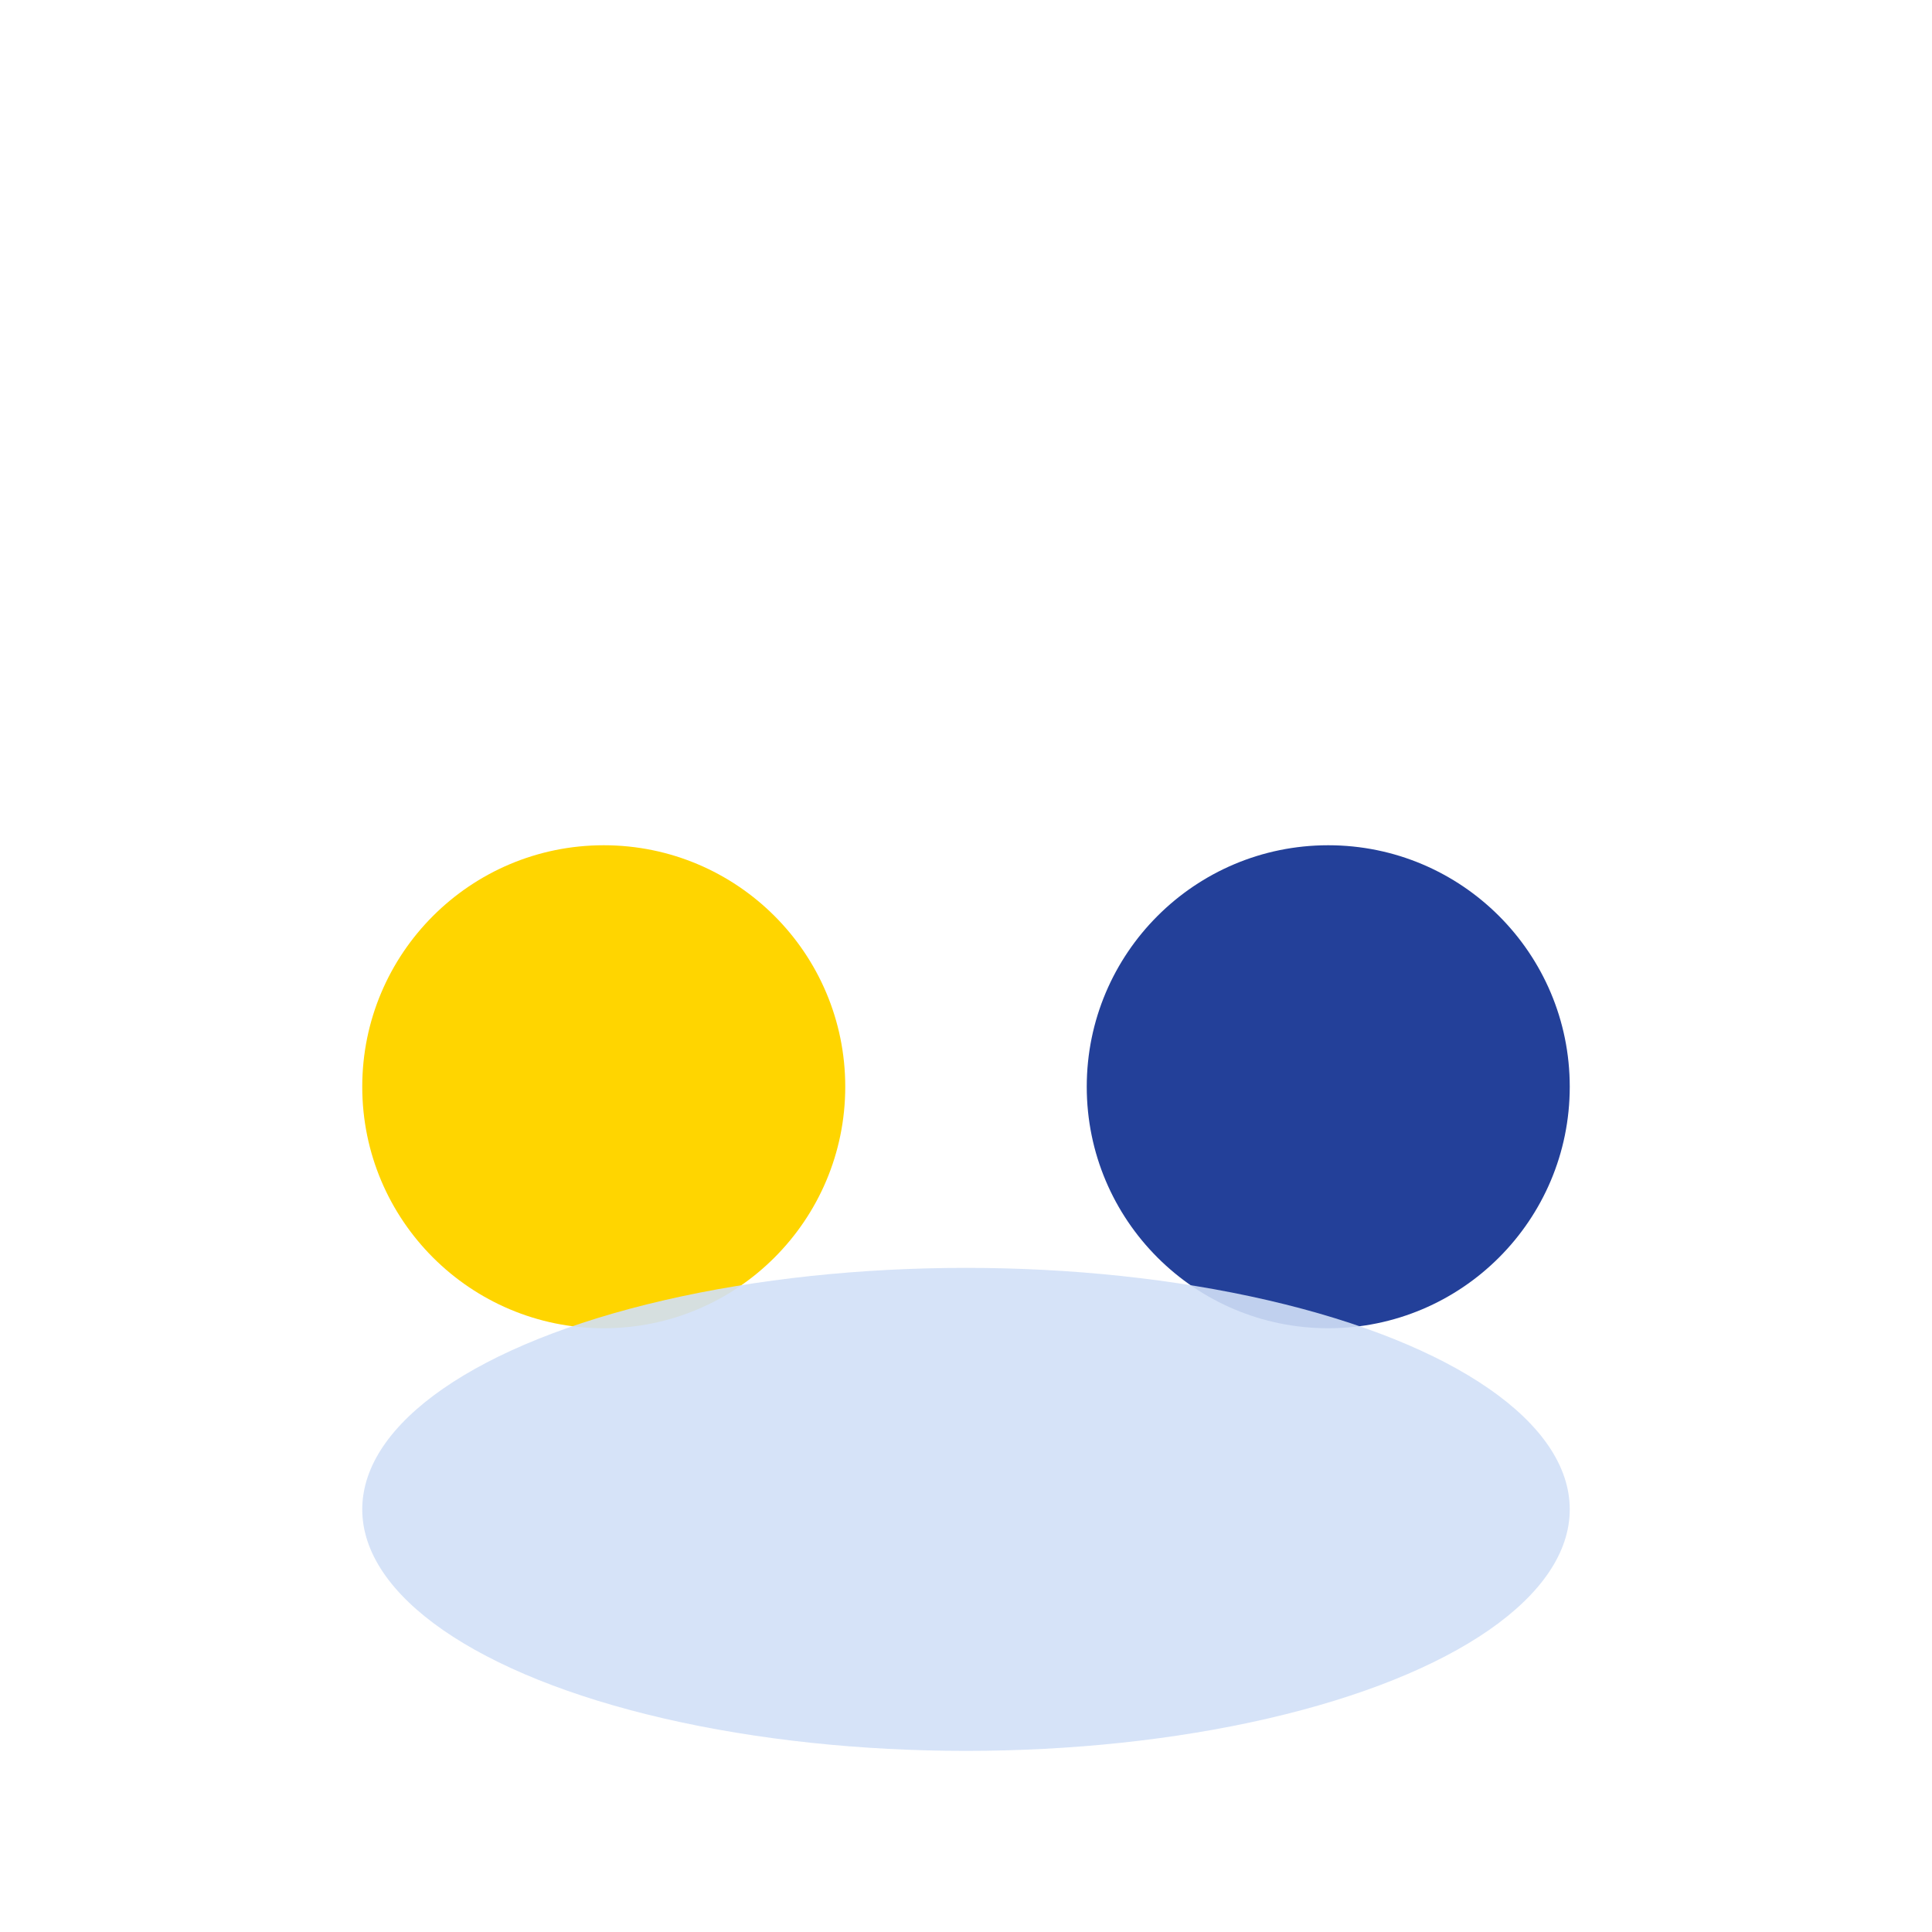 <?xml version="1.0" encoding="UTF-8"?>
<svg xmlns="http://www.w3.org/2000/svg" width="32" height="32" viewBox="0 0 32 32"><circle cx="10" cy="18" r="4" fill="#FFD500"/><circle cx="22" cy="18" r="4" fill="#234099"/><ellipse cx="16" cy="25" rx="10" ry="4" fill="#D2E0F7" opacity=".9"/></svg>